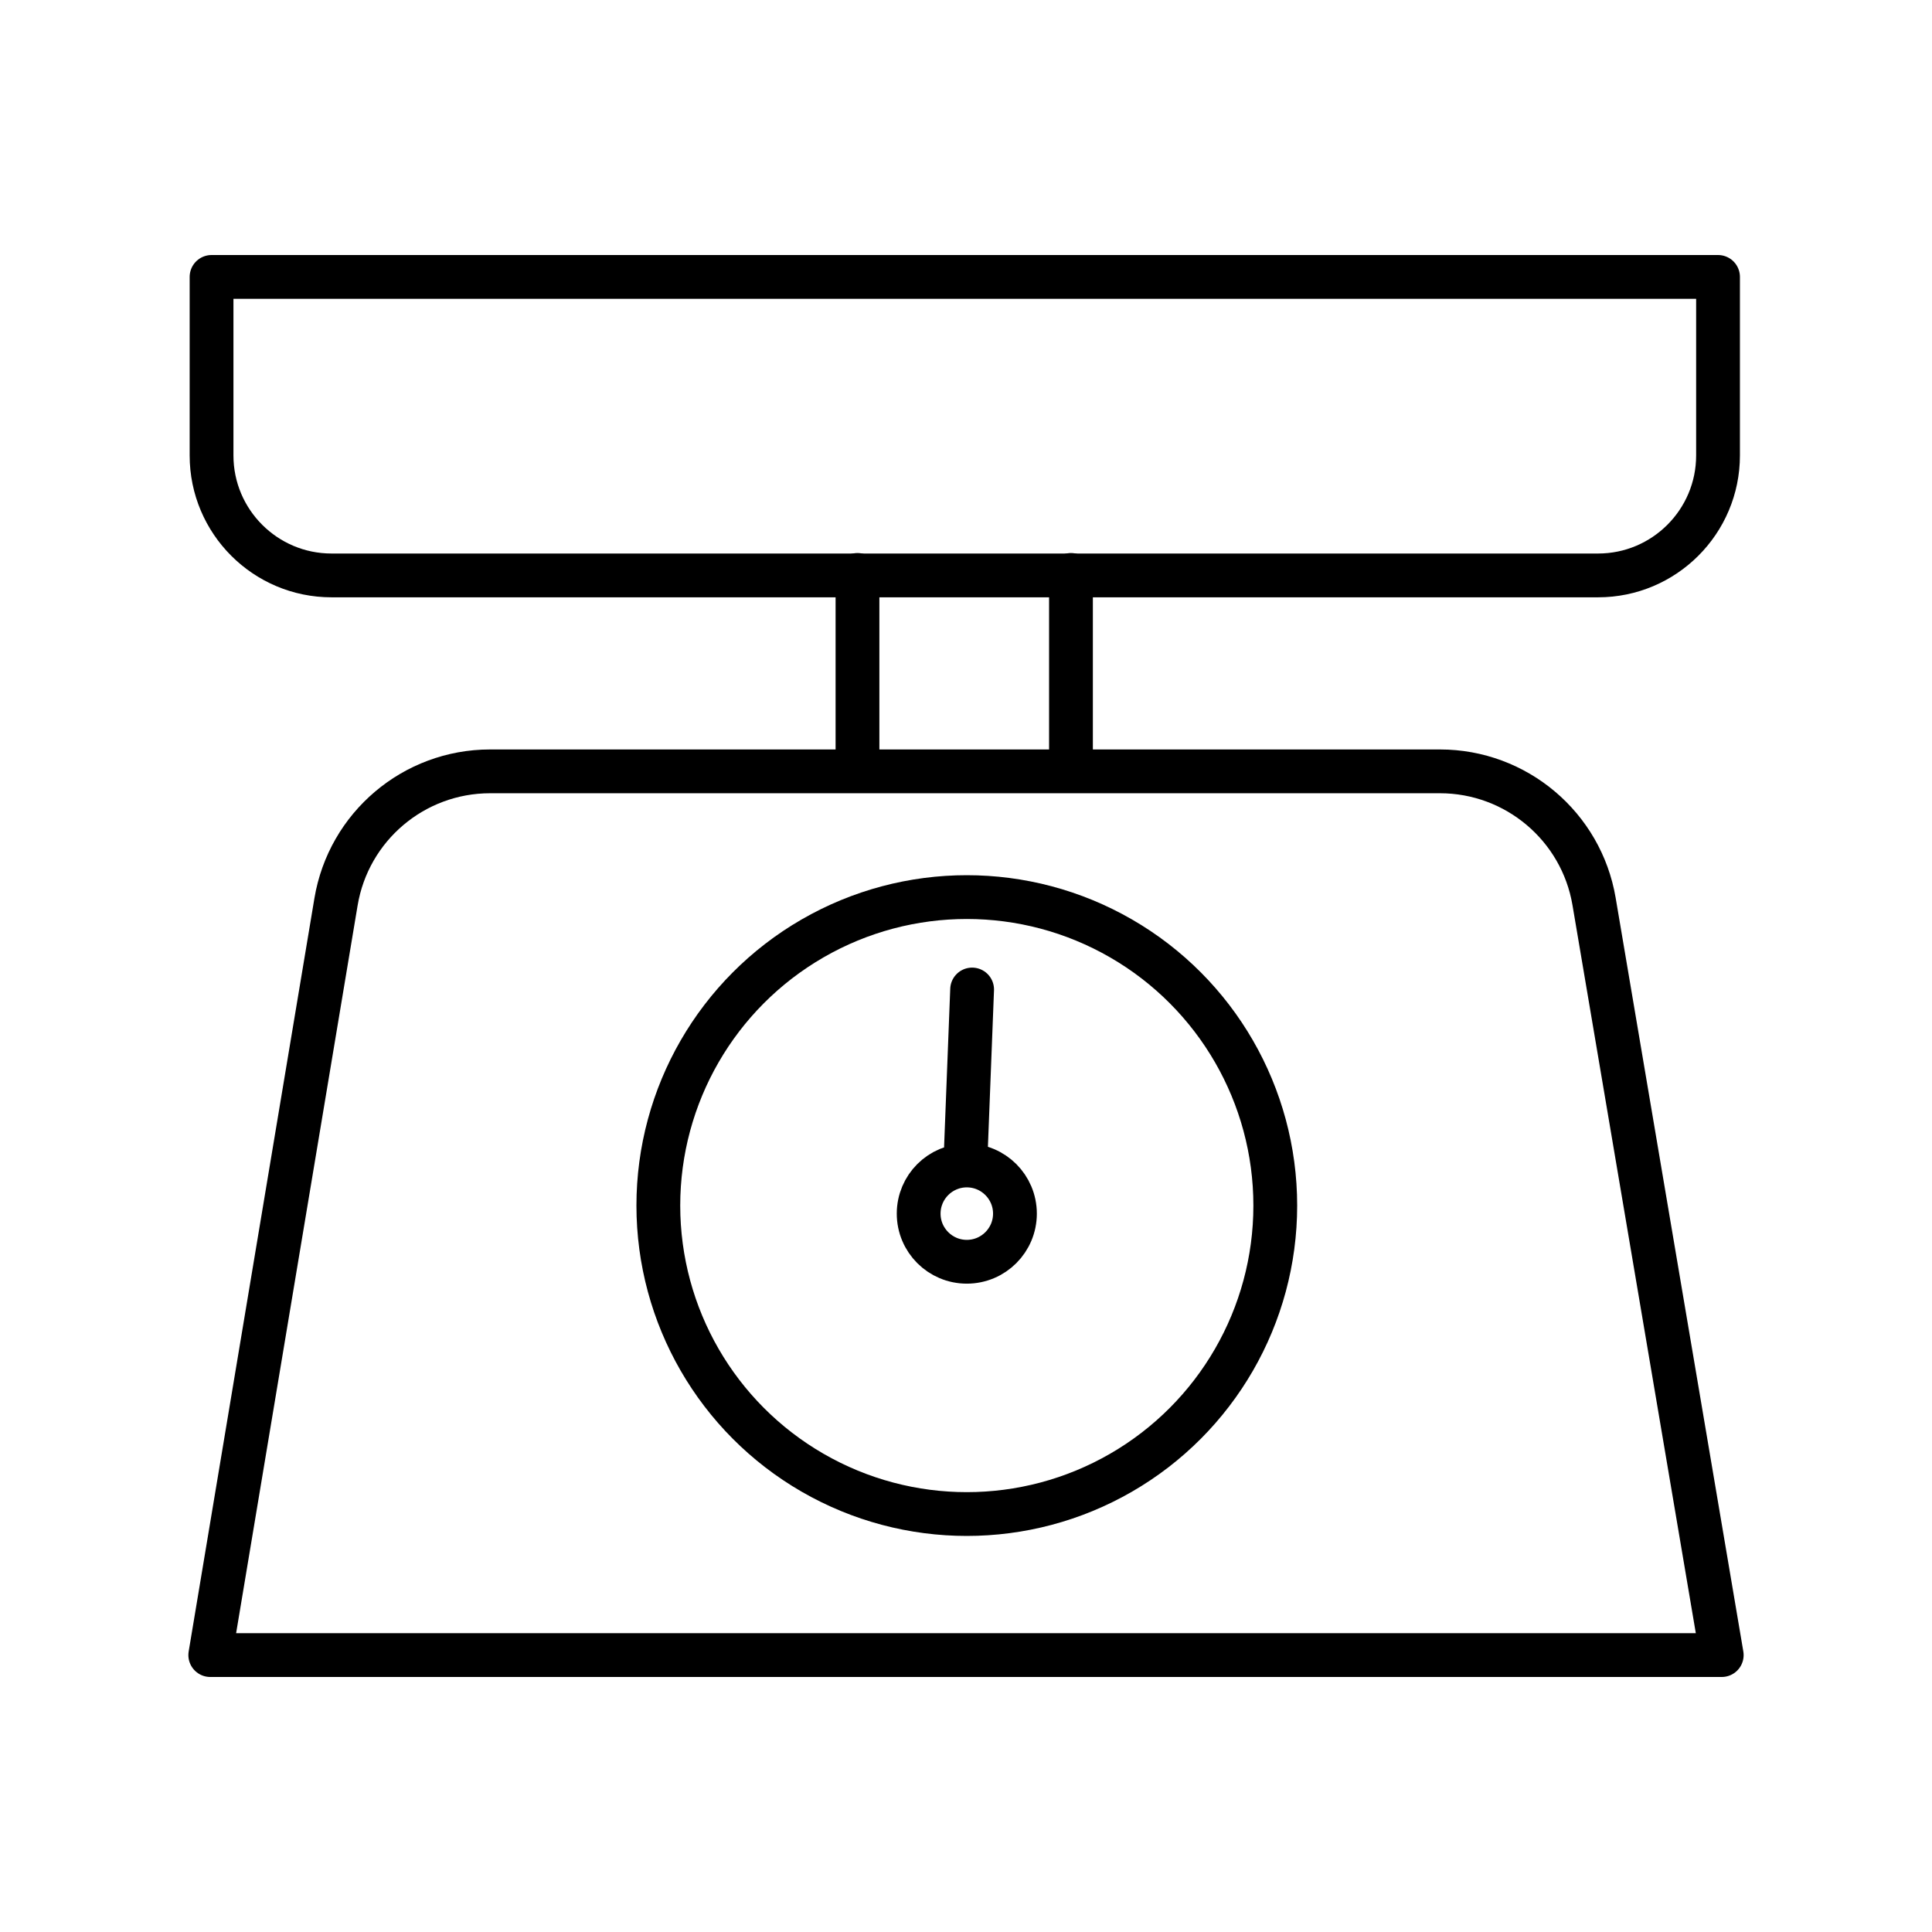 <?xml version="1.0" encoding="UTF-8"?>
<svg xmlns="http://www.w3.org/2000/svg" version="1.1" viewBox="0 0 120 120">
  <defs>
    <style>
      .cls-1 {
        fill: none;
        stroke: #000;
        stroke-linecap: round;
        stroke-linejoin: round;
        stroke-width: 2.72px;
      }
    </style>
  </defs>
  <!-- Generator: Adobe Illustrator 28.6.0, SVG Export Plug-In . SVG Version: 1.2.0 Build 709)  -->
  <g>
    <g id="ICONS">
      <g>
        <path class="cls-1" d="M106.94,102.8H13.06l7.81-46.78c.78-4.68,4.83-8.11,9.57-8.11h59c4.73,0,8.78,3.42,9.57,8.08l7.93,46.81Z"/>
        <path class="cls-1" d="M13.14,17.2h93.57v11.09c0,4.11-3.34,7.45-7.45,7.45H20.59c-4.11,0-7.45-3.34-7.45-7.45v-11.09h0Z"/>
        <line class="cls-1" x1="66.52" y1="35.71" x2="66.52" y2="47.75"/>
        <line class="cls-1" x1="53.26" y1="47.75" x2="53.26" y2="35.71"/>
        <circle class="cls-1" cx="60.05" cy="74.88" r="19.16"/>
        <circle class="cls-1" cx="60.05" cy="75.38" r="2.99"/>
        <line class="cls-1" x1="60" y1="71.23" x2="60.38" y2="61.46"/>
      </g>
    </g>
  </g>
</svg>